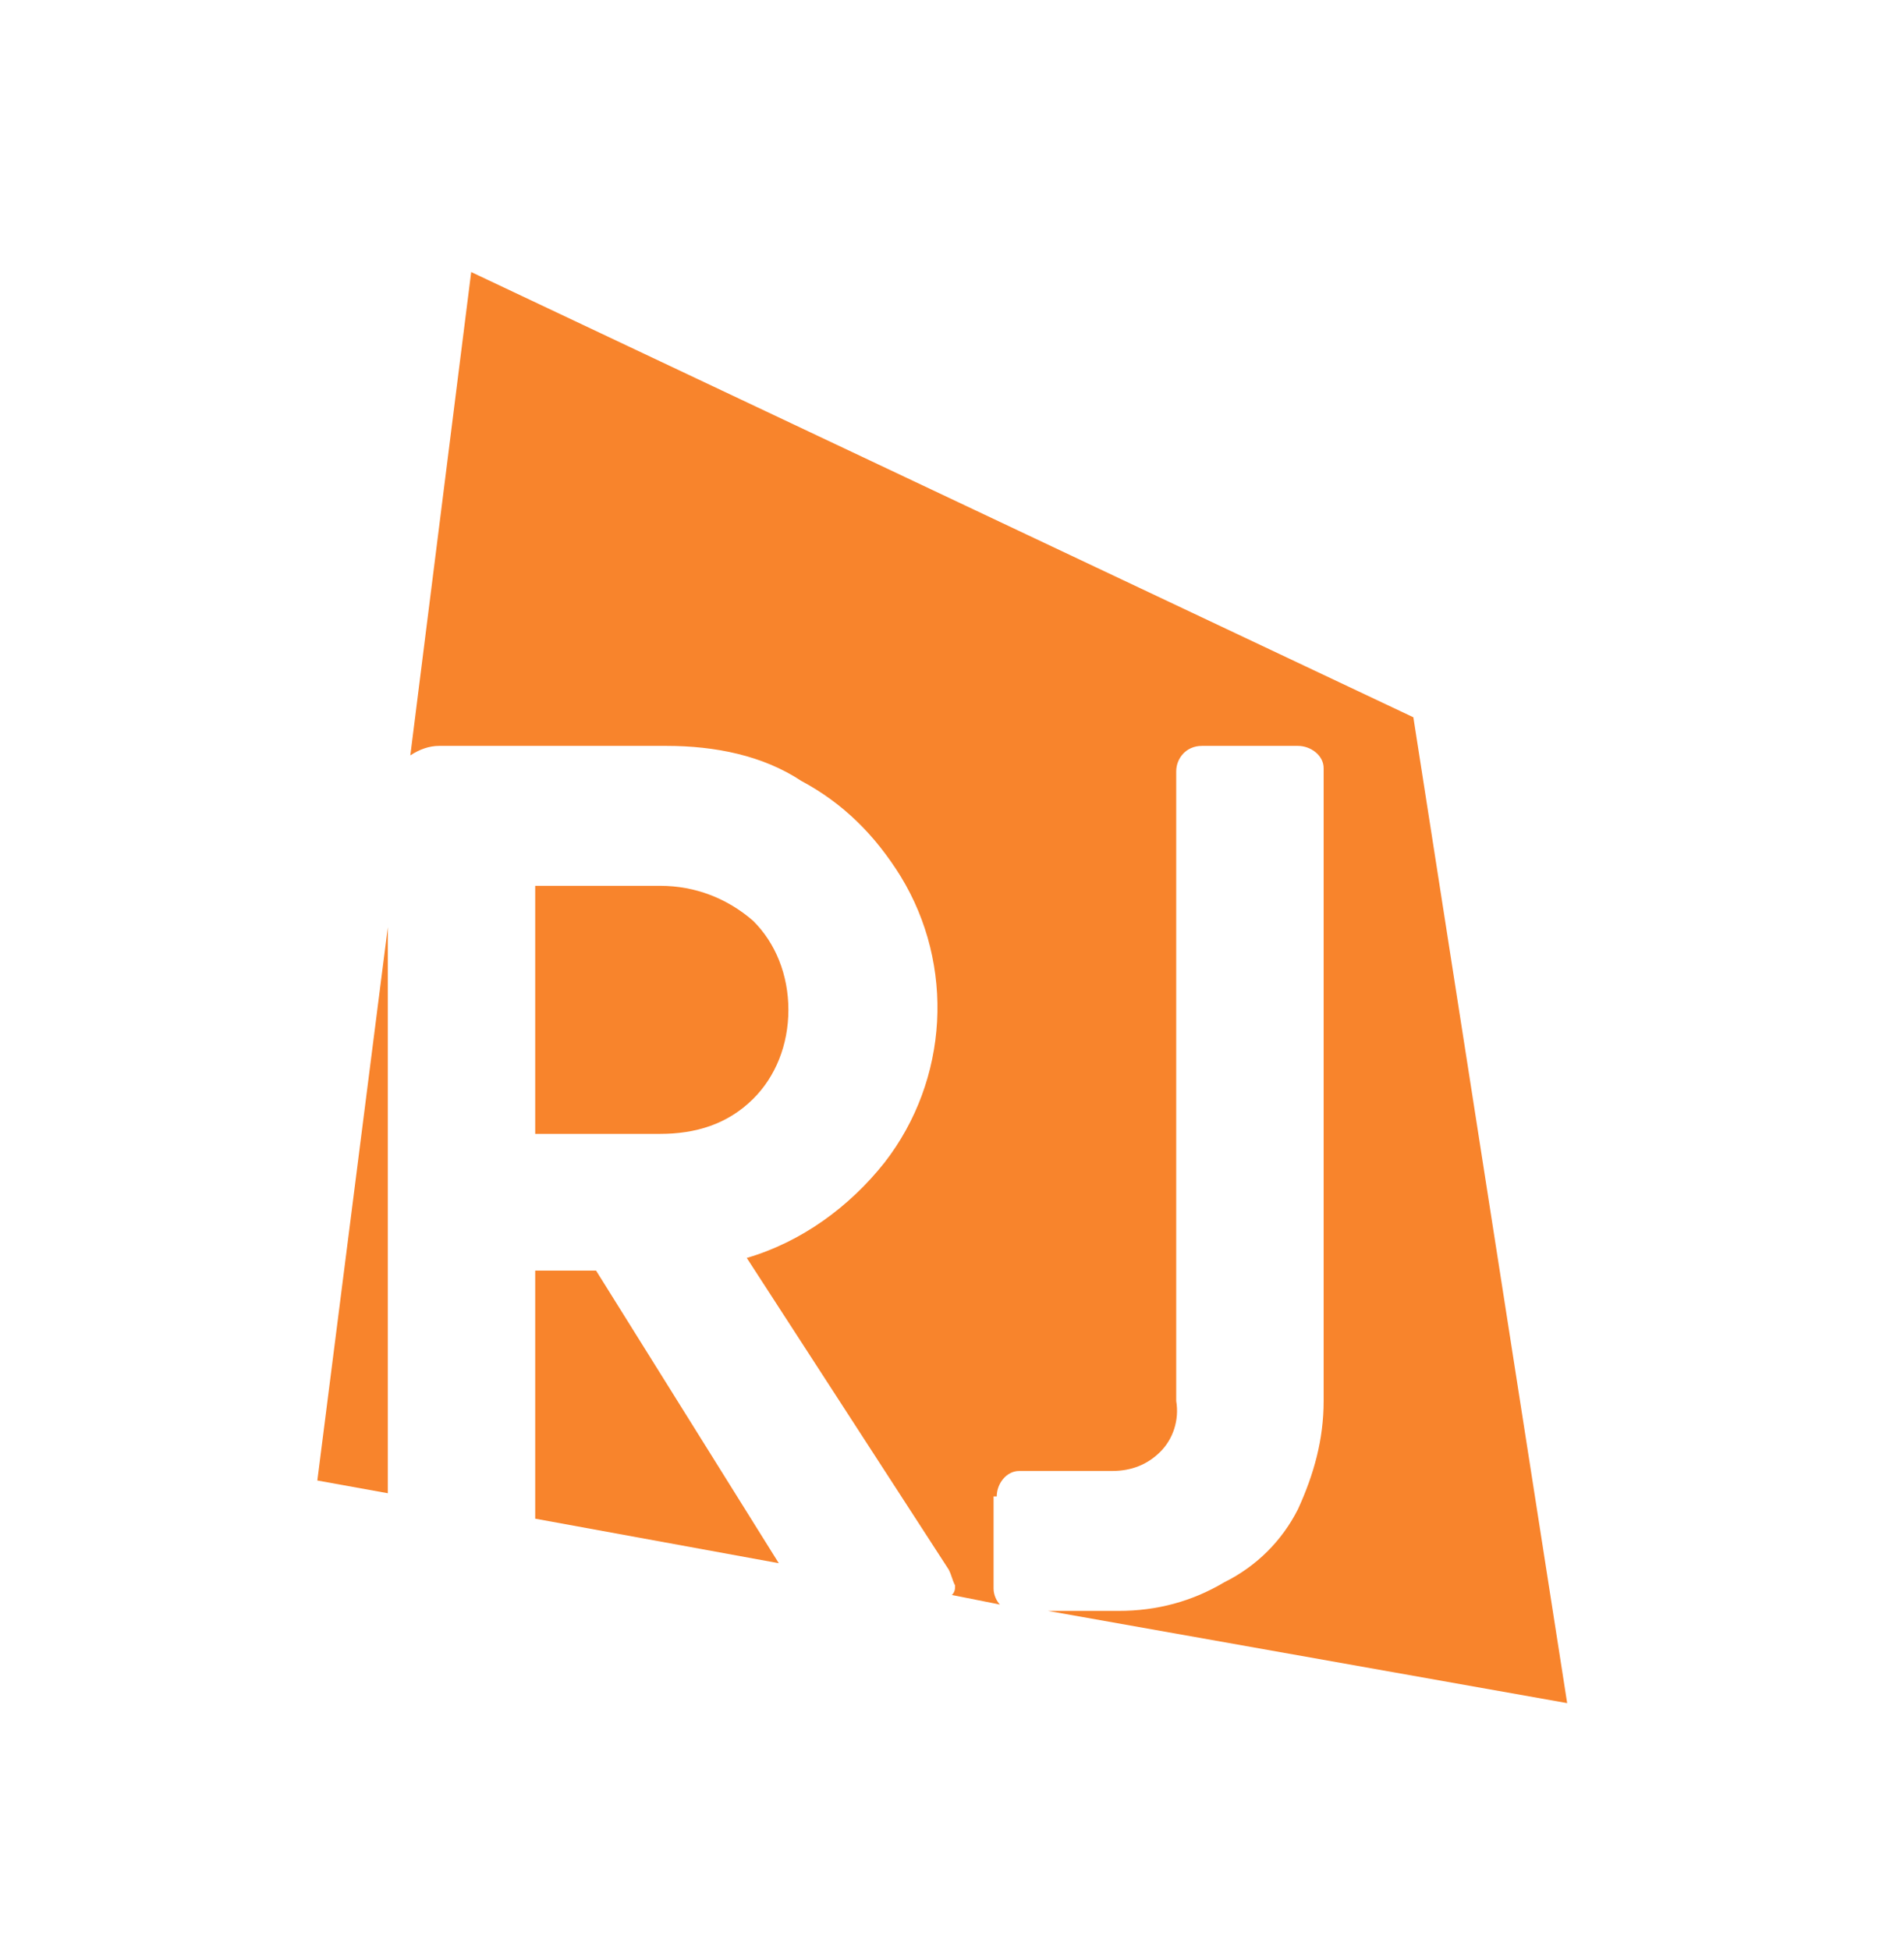 <svg width="42" height="43" viewBox="0 0 42 43" fill="none" xmlns="http://www.w3.org/2000/svg">
<path d="M21.987 33.004C21.987 32.724 22.199 32.443 22.482 32.443C22.482 32.443 22.482 32.443 22.553 32.443H24.532C24.956 32.443 25.31 32.303 25.593 32.022C25.875 31.742 26.017 31.321 25.946 30.9V17.012C25.946 16.732 26.158 16.451 26.512 16.451H28.632C28.915 16.451 29.198 16.661 29.198 16.942C29.198 16.942 29.198 16.942 29.198 17.012V30.9C29.198 31.742 28.986 32.513 28.632 33.285C28.279 33.986 27.713 34.547 27.006 34.898C26.299 35.319 25.522 35.529 24.674 35.529H23.118L34.57 37.563L31.177 15.82L10.394 6L9.051 16.661C9.263 16.521 9.475 16.451 9.687 16.451H14.706C15.767 16.451 16.827 16.661 17.675 17.223C18.594 17.713 19.301 18.415 19.867 19.327C21.068 21.291 20.927 23.816 19.513 25.639C18.735 26.621 17.675 27.393 16.473 27.744L20.927 34.617C20.998 34.758 20.998 34.828 21.068 34.968C21.068 35.038 21.068 35.108 20.998 35.178L22.058 35.389C21.987 35.319 21.917 35.178 21.917 35.038V33.004H21.987Z" fill="#F8842C"/>
<path d="M11.806 28.024V33.495L17.179 34.477L13.149 28.024H11.806Z" fill="#F8842C"/>
<path d="M7 32.653L8.555 32.934V20.448L7 32.653Z" fill="#F8842C"/>
<path d="M17.391 22.273C17.391 21.501 17.108 20.8 16.613 20.309C16.048 19.818 15.341 19.537 14.563 19.537H11.806V25.008H14.563C15.341 25.008 16.048 24.798 16.613 24.237C17.108 23.746 17.391 23.044 17.391 22.273Z" fill="#F8842C"/>
</svg>
